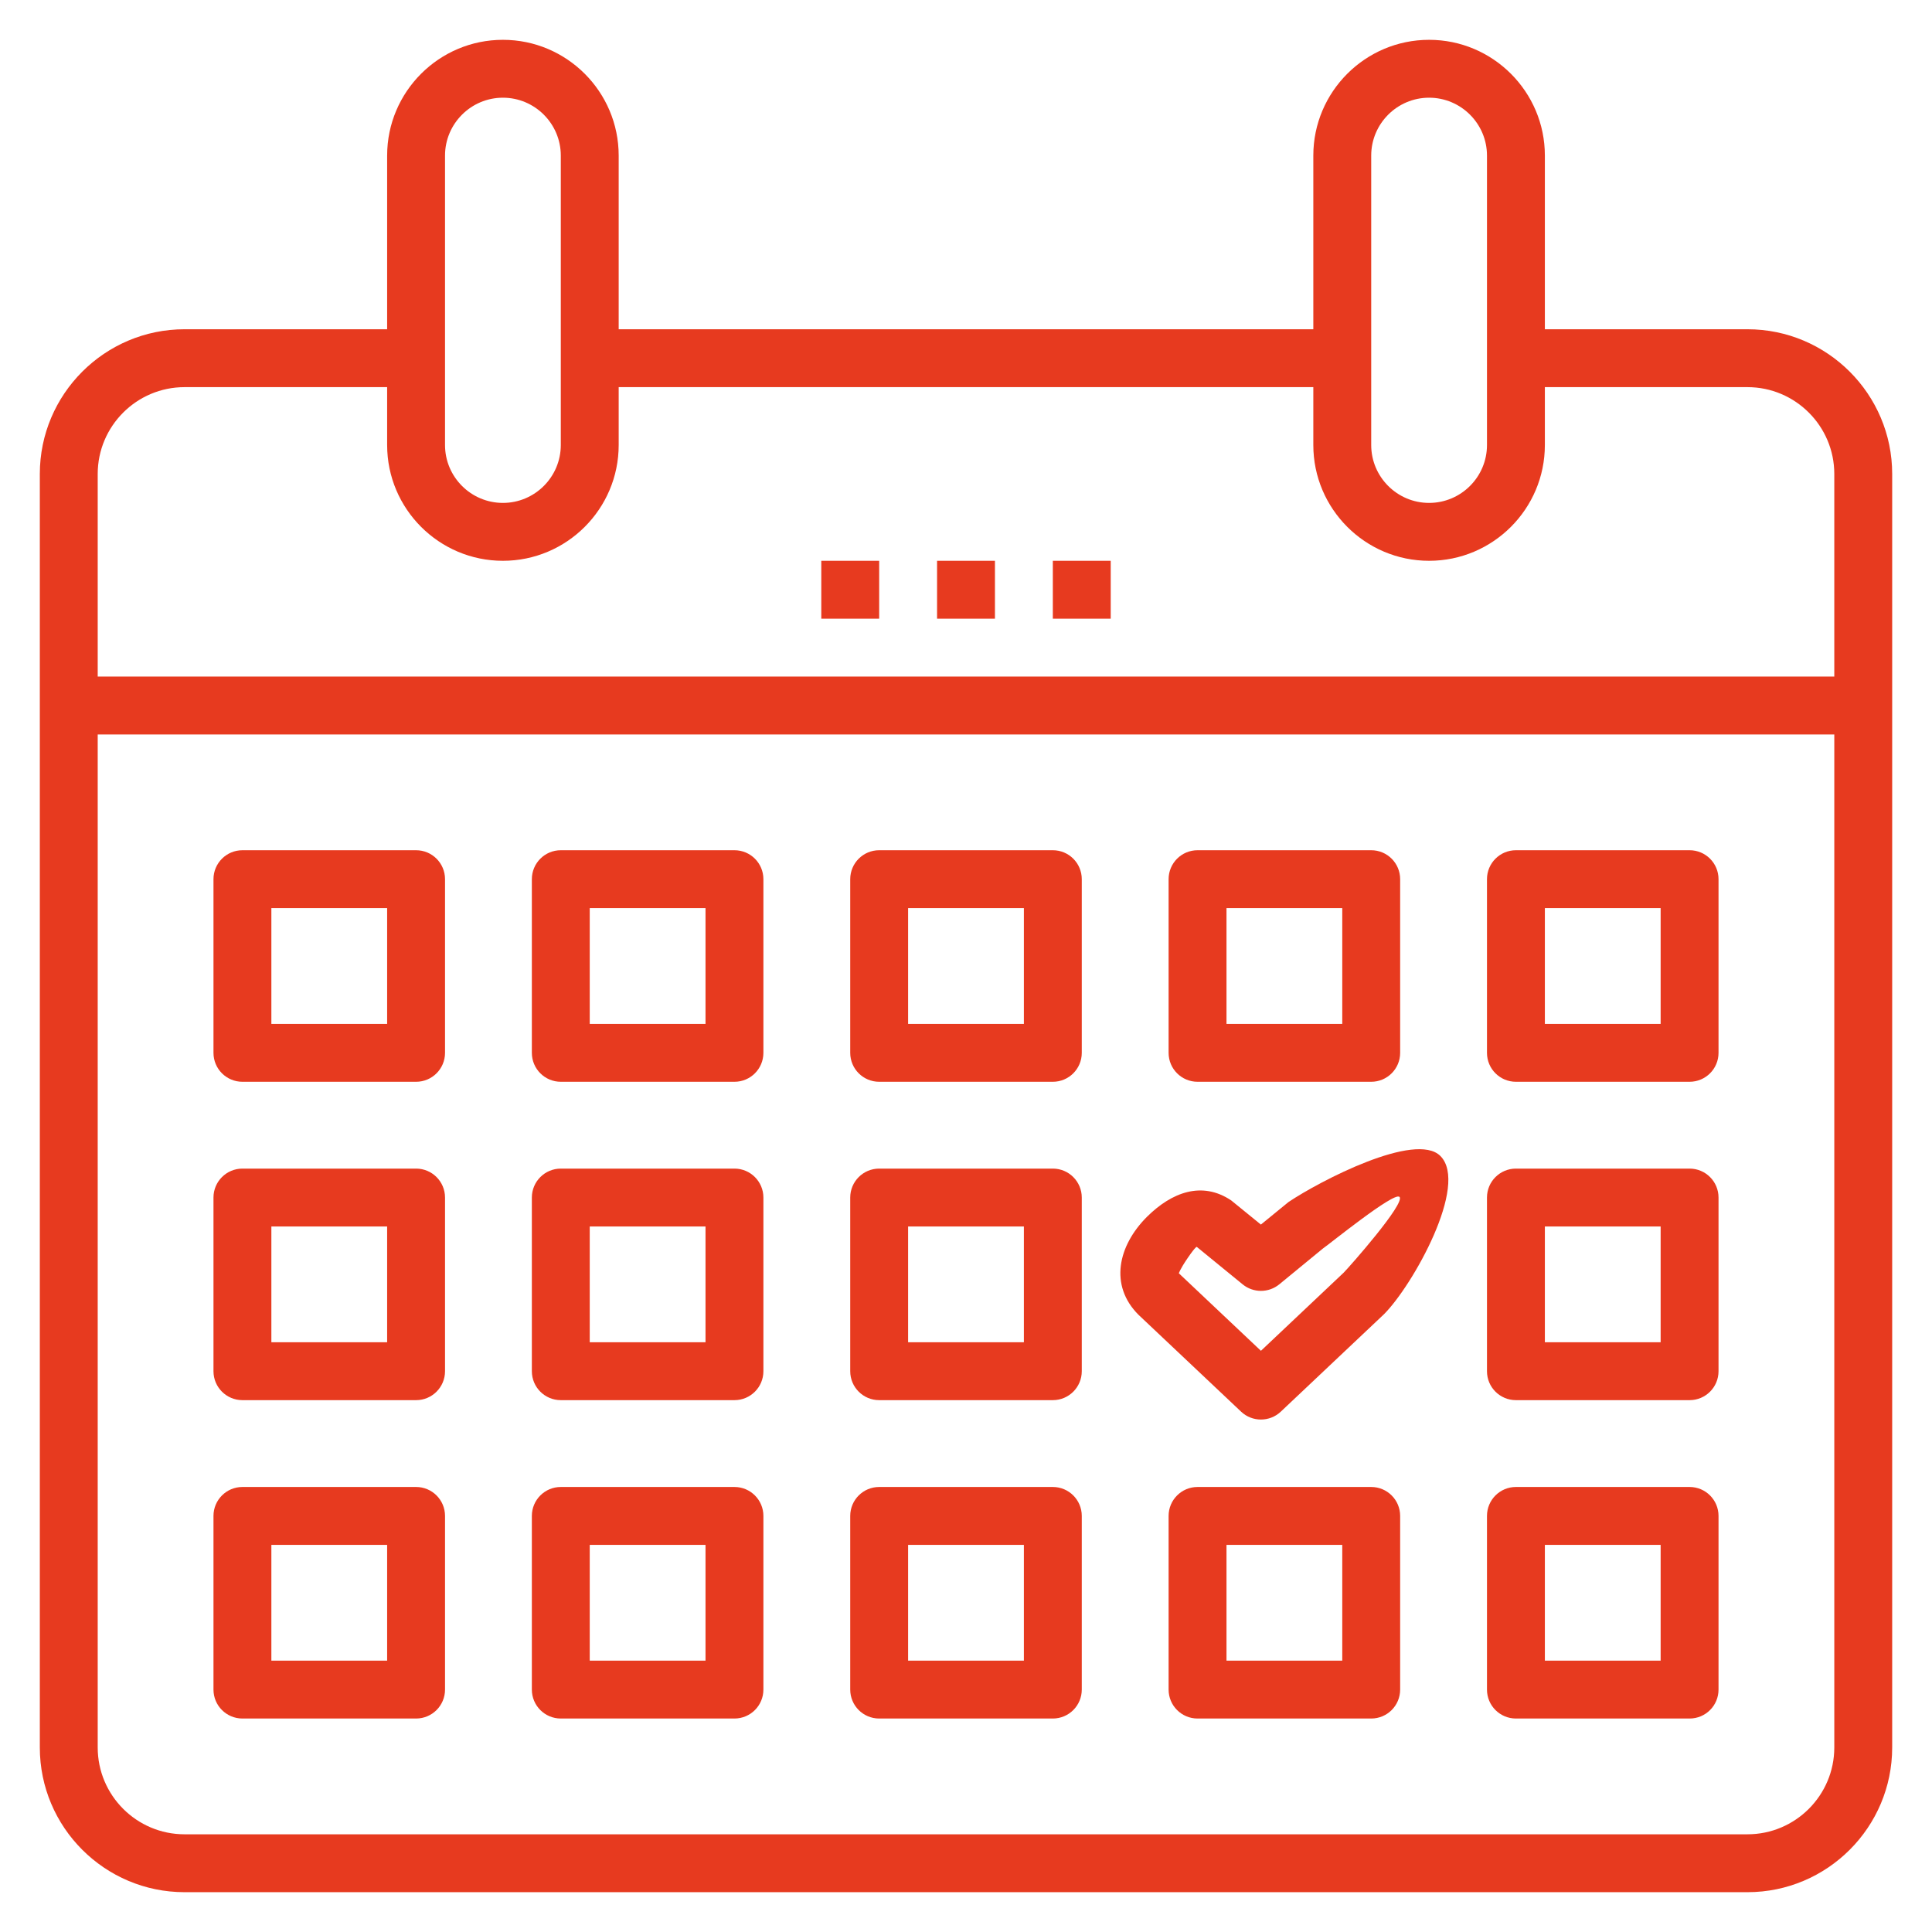 <?xml version="1.0" encoding="UTF-8" standalone="no"?>
<!-- Generator: Adobe Illustrator 19.0.0, SVG Export Plug-In . SVG Version: 6.00 Build 0)  -->

<svg
   version="1.1"
   id="Capa_1"
   x="0px"
   y="0px"
   viewBox="0 0 368.001 368.001"
   xml:space="preserve"
   sodipodi:docname="calendar-svgrepo-com.svg"
   width="97.367mm"
   height="97.367mm"
   inkscape:version="1.2.1 (9c6d41e410, 2022-07-14)"
   xmlns:inkscape="http://www.inkscape.org/namespaces/inkscape"
   xmlns:sodipodi="http://sodipodi.sourceforge.net/DTD/sodipodi-0.dtd"
   xmlns="http://www.w3.org/2000/svg"
   xmlns:svg="http://www.w3.org/2000/svg"><defs
   id="defs9126" /><sodipodi:namedview
   id="namedview9124"
   pagecolor="#ffffff"
   bordercolor="#000000"
   borderopacity="0.25"
   inkscape:showpageshadow="2"
   inkscape:pageopacity="0.0"
   inkscape:pagecheckerboard="0"
   inkscape:deskcolor="#d1d1d1"
   showgrid="false"
   inkscape:zoom="1.1241893"
   inkscape:cx="128.53707"
   inkscape:cy="125.86848"
   inkscape:window-width="1920"
   inkscape:window-height="1001"
   inkscape:window-x="-9"
   inkscape:window-y="-9"
   inkscape:window-maximized="1"
   inkscape:current-layer="Capa_1"
   inkscape:document-units="mm" />
<g
   id="g9091"
   style="fill:#e73a1f;fill-opacity:1;stroke:none;stroke-opacity:1"
   transform="matrix(5.513,0,0,5.513,7.585,7.585)">
	<path
   d="M 59,10 H 52 V 4 C 52,1.794 50.206,0 48,0 45.794,0 44,1.794 44,4 v 6 H 20 V 4 C 20,1.794 18.206,0 16,0 13.794,0 12,1.794 12,4 v 6 H 5 c -2.757,0 -5,2.243 -5,5 v 8 36 c 0,2.757 2.243,5 5,5 h 54 c 2.757,0 5,-2.243 5,-5 V 23 15 c 0,-2.757 -2.243,-5 -5,-5 z M 46,4 c 0,-1.102 0.897,-2 2,-2 1.103,0 2,0.898 2,2 v 10 c 0,1.102 -0.897,2 -2,2 -1.103,0 -2,-0.898 -2,-2 z M 14,4 c 0,-1.102 0.897,-2 2,-2 1.103,0 2,0.898 2,2 v 10 c 0,1.102 -0.897,2 -2,2 -1.103,0 -2,-0.898 -2,-2 z M 2,15 c 0,-1.654 1.346,-3 3,-3 h 7 v 2 c 0,2.206 1.794,4 4,4 2.206,0 4,-1.794 4,-4 v -2 h 24 v 2 c 0,2.206 1.794,4 4,4 2.206,0 4,-1.794 4,-4 v -2 h 7 c 1.654,0 3,1.346 3,3 v 7 H 2 Z M 59,62 H 5 C 3.346,62 2,60.654 2,59 V 24 h 60 v 35 c 0,1.654 -1.346,3 -3,3 z"
   id="path9053"
   style="fill:#e73a1f;fill-opacity:1;stroke:none;stroke-opacity:1" />
	<path
   d="M 13,28 H 7 c -0.552,0 -1,0.447 -1,1 v 6 c 0,0.553 0.448,1 1,1 h 6 c 0.552,0 1,-0.447 1,-1 v -6 c 0,-0.553 -0.448,-1 -1,-1 z m -1,6 H 8 v -4 h 4 z"
   id="path9055"
   style="fill:#e73a1f;fill-opacity:1;stroke:none;stroke-opacity:1" />
	<path
   d="m 35,28 h -6 c -0.552,0 -1,0.447 -1,1 v 6 c 0,0.553 0.448,1 1,1 h 6 c 0.552,0 1,-0.447 1,-1 v -6 c 0,-0.553 -0.448,-1 -1,-1 z m -1,6 h -4 v -4 h 4 z"
   id="path9057"
   style="fill:#e73a1f;fill-opacity:1;stroke:none;stroke-opacity:1" />
	<path
   d="m 40,36 h 6 c 0.552,0 1,-0.447 1,-1 v -6 c 0,-0.553 -0.448,-1 -1,-1 h -6 c -0.552,0 -1,0.447 -1,1 v 6 c 0,0.553 0.448,1 1,1 z m 1,-6 h 4 v 4 h -4 z"
   id="path9059"
   style="fill:#e73a1f;fill-opacity:1;stroke:none;stroke-opacity:1" />
	<path
   d="m 57,28 h -6 c -0.552,0 -1,0.447 -1,1 v 6 c 0,0.553 0.448,1 1,1 h 6 c 0.552,0 1,-0.447 1,-1 v -6 c 0,-0.553 -0.448,-1 -1,-1 z m -1,6 h -4 v -4 h 4 z"
   id="path9061"
   style="fill:#e73a1f;fill-opacity:1;stroke:none;stroke-opacity:1" />
	<path
   d="M 13,39 H 7 c -0.552,0 -1,0.447 -1,1 v 6 c 0,0.553 0.448,1 1,1 h 6 c 0.552,0 1,-0.447 1,-1 v -6 c 0,-0.553 -0.448,-1 -1,-1 z m -1,6 H 8 v -4 h 4 z"
   id="path9063"
   style="fill:#e73a1f;fill-opacity:1;stroke:none;stroke-opacity:1" />
	<path
   d="M 13,50 H 7 c -0.552,0 -1,0.447 -1,1 v 6 c 0,0.553 0.448,1 1,1 h 6 c 0.552,0 1,-0.447 1,-1 v -6 c 0,-0.553 -0.448,-1 -1,-1 z m -1,6 H 8 v -4 h 4 z"
   id="path9065"
   style="fill:#e73a1f;fill-opacity:1;stroke:none;stroke-opacity:1" />
	<path
   d="m 24,39 h -6 c -0.552,0 -1,0.447 -1,1 v 6 c 0,0.553 0.448,1 1,1 h 6 c 0.552,0 1,-0.447 1,-1 v -6 c 0,-0.553 -0.448,-1 -1,-1 z m -1,6 h -4 v -4 h 4 z"
   id="path9067"
   style="fill:#e73a1f;fill-opacity:1;stroke:none;stroke-opacity:1" />
	<path
   d="m 24,28 h -6 c -0.552,0 -1,0.447 -1,1 v 6 c 0,0.553 0.448,1 1,1 h 6 c 0.552,0 1,-0.447 1,-1 v -6 c 0,-0.553 -0.448,-1 -1,-1 z m -1,6 h -4 v -4 h 4 z"
   id="path9069"
   style="fill:#e73a1f;fill-opacity:1;stroke:none;stroke-opacity:1" />
	<path
   d="m 35,39 h -6 c -0.552,0 -1,0.447 -1,1 v 6 c 0,0.553 0.448,1 1,1 h 6 c 0.552,0 1,-0.447 1,-1 v -6 c 0,-0.553 -0.448,-1 -1,-1 z m -1,6 h -4 v -4 h 4 z"
   id="path9071"
   style="fill:#e73a1f;fill-opacity:1;stroke:none;stroke-opacity:1" />
	<path
   d="m 57,39 h -6 c -0.552,0 -1,0.447 -1,1 v 6 c 0,0.553 0.448,1 1,1 h 6 c 0.552,0 1,-0.447 1,-1 v -6 c 0,-0.553 -0.448,-1 -1,-1 z m -1,6 h -4 v -4 h 4 z"
   id="path9073"
   style="fill:#e73a1f;fill-opacity:1;stroke:none;stroke-opacity:1" />
	<path
   d="m 24,50 h -6 c -0.552,0 -1,0.447 -1,1 v 6 c 0,0.553 0.448,1 1,1 h 6 c 0.552,0 1,-0.447 1,-1 v -6 c 0,-0.553 -0.448,-1 -1,-1 z m -1,6 h -4 v -4 h 4 z"
   id="path9075"
   style="fill:#e73a1f;fill-opacity:1;stroke:none;stroke-opacity:1" />
	<path
   d="m 35,50 h -6 c -0.552,0 -1,0.447 -1,1 v 6 c 0,0.553 0.448,1 1,1 h 6 c 0.552,0 1,-0.447 1,-1 v -6 c 0,-0.553 -0.448,-1 -1,-1 z m -1,6 h -4 v -4 h 4 z"
   id="path9077"
   style="fill:#e73a1f;fill-opacity:1;stroke:none;stroke-opacity:1" />
	<path
   d="m 46,50 h -6 c -0.552,0 -1,0.447 -1,1 v 6 c 0,0.553 0.448,1 1,1 h 6 c 0.552,0 1,-0.447 1,-1 v -6 c 0,-0.553 -0.448,-1 -1,-1 z m -1,6 h -4 v -4 h 4 z"
   id="path9079"
   style="fill:#e73a1f;fill-opacity:1;stroke:none;stroke-opacity:1" />
	<path
   d="m 57,50 h -6 c -0.552,0 -1,0.447 -1,1 v 6 c 0,0.553 0.448,1 1,1 h 6 c 0.552,0 1,-0.447 1,-1 v -6 c 0,-0.553 -0.448,-1 -1,-1 z m -1,6 h -4 v -4 h 4 z"
   id="path9081"
   style="fill:#e73a1f;fill-opacity:1;stroke:none;stroke-opacity:1" />
	<rect
   x="31"
   y="18"
   width="2"
   height="2"
   id="rect9083"
   style="fill:#e73a1f;fill-opacity:1;stroke:none;stroke-opacity:1" />
	<rect
   x="35"
   y="18"
   width="2"
   height="2"
   id="rect9085"
   style="fill:#e73a1f;fill-opacity:1;stroke:none;stroke-opacity:1" />
	<rect
   x="27"
   y="18"
   width="2"
   height="2"
   id="rect9087"
   style="fill:#e73a1f;fill-opacity:1;stroke:none;stroke-opacity:1" />
	<path
   d="m 43.141,40.156 -0.952,0.778 -1.027,-0.836 c -1.008,-0.674 -2.052,-0.285 -2.913,0.571 -0.995,0.996 -1.306,2.364 -0.29,3.381 l 3.545,3.347 c 0.192,0.182 0.439,0.273 0.686,0.273 0.247,0 0.494,-0.091 0.686,-0.272 l 3.566,-3.367 c 0.995,-0.996 2.944,-4.471 1.948,-5.467 -0.857,-0.858 -4.162,0.862 -5.249,1.592 z m 1.907,2.44 -2.858,2.699 -2.837,-2.679 c 0.007,-0.005 0.028,-0.12 0.31,-0.532 0.282,-0.412 0.311,-0.379 0.311,-0.379 l 1.584,1.294 c 0.368,0.301 0.897,0.301 1.266,0 l 1.505,-1.236 c 0.218,-0.146 2.463,-1.971 2.648,-1.786 0.216,0.216 -1.733,2.423 -1.929,2.619 z"
   id="path9089"
   style="fill:#e73a1f;fill-opacity:1;stroke:none;stroke-opacity:1"
   sodipodi:nodetypes="ccccccsccccccczccccsc" />
</g>
<g
   id="g9093">
</g>
<g
   id="g9095">
</g>
<g
   id="g9097">
</g>
<g
   id="g9099">
</g>
<g
   id="g9101">
</g>
<g
   id="g9103">
</g>
<g
   id="g9105">
</g>
<g
   id="g9107">
</g>
<g
   id="g9109">
</g>
<g
   id="g9111">
</g>
<g
   id="g9113">
</g>
<g
   id="g9115">
</g>
<g
   id="g9117">
</g>
<g
   id="g9119">
</g>
<g
   id="g9121">
</g>
<g
   id="g4349"
   transform="matrix(-1,0,0,1,-53.457,-60.443)"
   style="fill:#e73a1f;fill-opacity:1"><path
     d="m 9.2,204 c 4.4,-0.4 7.6,-4.4 7.2,-8.8 C 16,191.6 16,188 16,184 c 0,-4.4 -3.6,-8 -8,-8 -4.4,0 -8,3.6 -8,8 0,4 0,8.4 0.4,12.8 0.4,4 4,7.2 8,7.2 0.4,0 0.4,0 0.8,0 z"
     id="path2728"
     style="fill:#e73a1f;fill-opacity:1;stroke:none;stroke-opacity:1" /><path
     d="M 184,0 C 132,0 82.4,22.4 48,60.4 V 8 C 48,3.6 44.4,0 40,0 35.6,0 32,3.6 32,8 v 80 c 0,4.4 3.6,8 8,8 h 80 c 4.4,0 8,-3.6 8,-8 0,-4.4 -3.6,-8 -8,-8 H 52.4 C 84,40 132.8,16 184,16 c 92.8,0 168,75.2 168,168 0,92.8 -75.2,168 -168,168 -39.85,0 -77.405,-14.344 -106.887,-38.731 -8.403,-6.95 -16.15,-14.716 -23.107,-23.198 0,0 -5.918,-4.707 -11.037,-0.497 -5.119,4.21 -1.717,10.347 -1.717,10.347 7.778,9.503 16.461,18.19 25.893,25.944 C 99.417,352.395 140.455,368 184,368 285.6,368 368,285.6 368,184 368,82.4 285.6,0 184,0 Z"
     id="path2730"
     style="fill:#e73a1f;fill-opacity:1;stroke:none;stroke-opacity:1"
     sodipodi:nodetypes="scsssssssscssssczcssss" /><path
     d="m 19.571,245.182 c 4.106,-1.632 6.04,-6.375 4.408,-10.481 -1.405,-3.339 -2.426,-6.791 -3.56,-10.627 -1.248,-4.219 -5.721,-6.65 -9.941,-5.402 -4.219,1.248 -6.65,5.721 -5.402,9.941 1.135,3.836 2.383,8.055 4.014,12.161 1.518,3.722 5.878,5.77 9.714,4.635 0.384,-0.113 0.384,-0.113 0.767,-0.227 z"
     id="path4351"
     style="fill:#e73a1f;fill-opacity:1;stroke:none;stroke-opacity:1" /><path
     d="m 38.974,283.291 c 3.693,-2.425 4.632,-7.461 2.208,-11.154 -2.048,-2.987 -3.744,-6.163 -5.627,-9.692 -2.072,-3.882 -6.943,-5.362 -10.825,-3.29 -3.882,2.072 -5.362,6.943 -3.29,10.825 1.884,3.529 3.956,7.41 6.381,11.103 2.237,3.34 6.919,4.468 10.448,2.584 0.353,-0.188 0.353,-0.188 0.706,-0.377 z"
     id="path5597"
     style="fill:#e73a1f;fill-opacity:1;stroke:none;stroke-opacity:1" /></g></svg>
